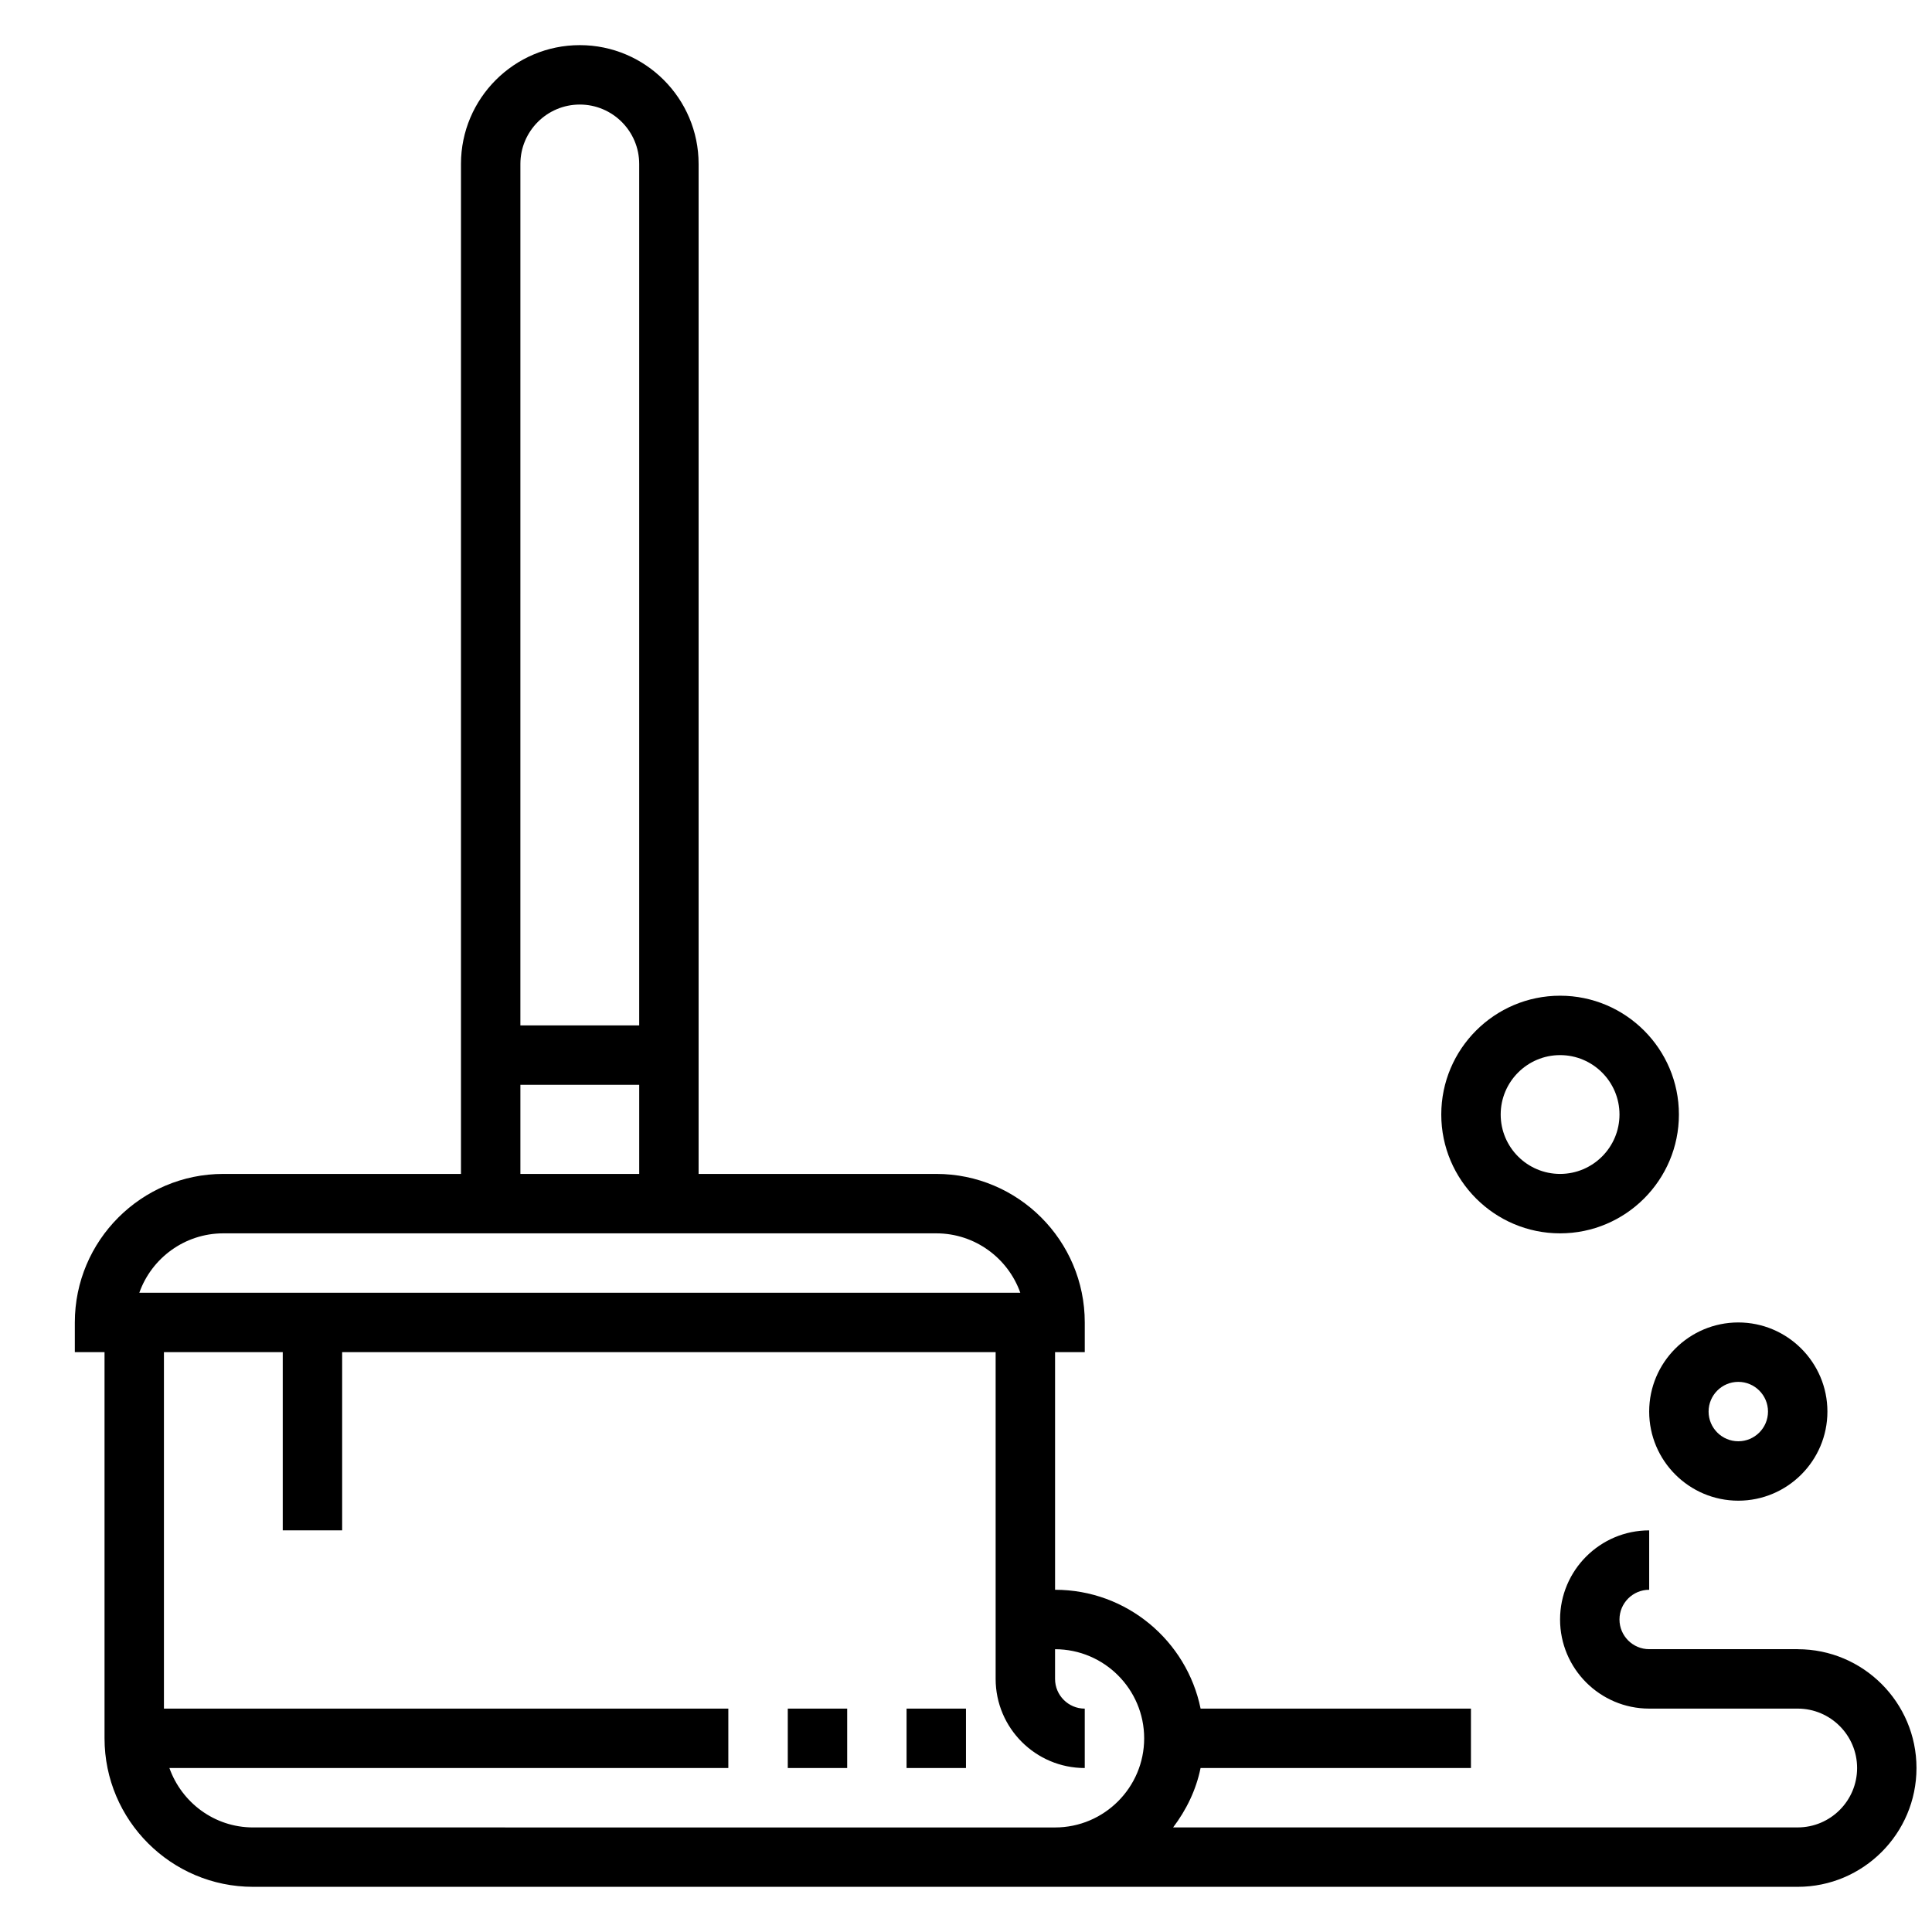<?xml version="1.0" encoding="UTF-8"?>
<!-- The Best Svg Icon site in the world: iconSvg.co, Visit us! https://iconsvg.co -->
<svg width="800px" height="800px" version="1.1" viewBox="144 144 512 512" xmlns="http://www.w3.org/2000/svg">
 <defs>
  <clipPath id="a">
   <path d="m163 155h488.9v490h-488.9z"/>
  </clipPath>
 </defs>
 <path d="m384.25 596.8h15.742v15.742h-15.742z"/>
 <path d="m352.77 596.8h15.742v15.742h-15.742z"/>
 <path d="m581.05 518.08c0 13.02 10.598 23.617 23.617 23.617s23.617-10.598 23.617-23.617-10.598-23.617-23.617-23.617-23.617 10.598-23.617 23.617zm23.617-7.871c4.336 0 7.871 3.527 7.871 7.871s-3.535 7.871-7.871 7.871-7.871-3.527-7.871-7.871 3.531-7.871 7.871-7.871z"/>
 <path d="m557.44 470.85c17.367 0 31.488-14.121 31.488-31.488s-14.121-31.488-31.488-31.488-31.488 14.121-31.488 31.488c0 17.363 14.125 31.488 31.488 31.488zm0-47.234c8.684 0 15.742 7.062 15.742 15.742 0 8.684-7.062 15.742-15.742 15.742-8.684 0-15.742-7.062-15.742-15.742 0-8.68 7.062-15.742 15.742-15.742z"/>
 <g clip-path="url(#a)">
  <path d="m620.41 581.05h-39.359c-4.336 0-7.871-3.527-7.871-7.871s3.535-7.871 7.871-7.871v-15.742c-13.02 0-23.617 10.598-23.617 23.617s10.598 23.617 23.617 23.617h39.359c8.684 0 15.742 7.062 15.742 15.742 0 8.684-7.062 15.742-15.742 15.742h-165.52c3.481-4.598 6.086-9.895 7.273-15.742l71.652-0.004v-15.742h-71.645c-3.66-17.941-19.555-31.488-38.566-31.488v-62.977h7.871v-7.871c0-21.703-17.656-39.359-39.359-39.359h-62.977v-267.65c0-17.367-14.121-31.488-31.488-31.488-17.367 0-31.488 14.121-31.488 31.488v267.65h-62.973c-21.703 0-39.359 17.656-39.359 39.359v7.871h7.871v102.34c0 21.703 17.656 39.359 39.359 39.359h409.34c17.367 0 31.488-14.121 31.488-31.488 0-17.363-14.121-31.484-31.488-31.484zm-338.5-393.6c0-8.684 7.062-15.742 15.742-15.742 8.684 0 15.742 7.062 15.742 15.742v228.29h-31.488zm0 244.04h31.488v23.617h-31.488zm-78.719 39.359h188.93c10.266 0 19.02 6.582 22.27 15.742h-233.47c3.25-9.16 12.004-15.742 22.27-15.742zm7.871 157.44c-10.25 0-18.91-6.606-22.168-15.742l148.12-0.004v-15.742h-149.57v-94.465h31.488v47.23h15.742v-47.23h173.18v86.594c0 13.02 10.598 23.617 23.617 23.617v-15.742c-4.336 0-7.871-3.527-7.871-7.871v-7.871c13.02 0 23.617 10.598 23.617 23.617 0 13.02-10.598 23.617-23.617 23.617z"/>
 </g>
</svg>